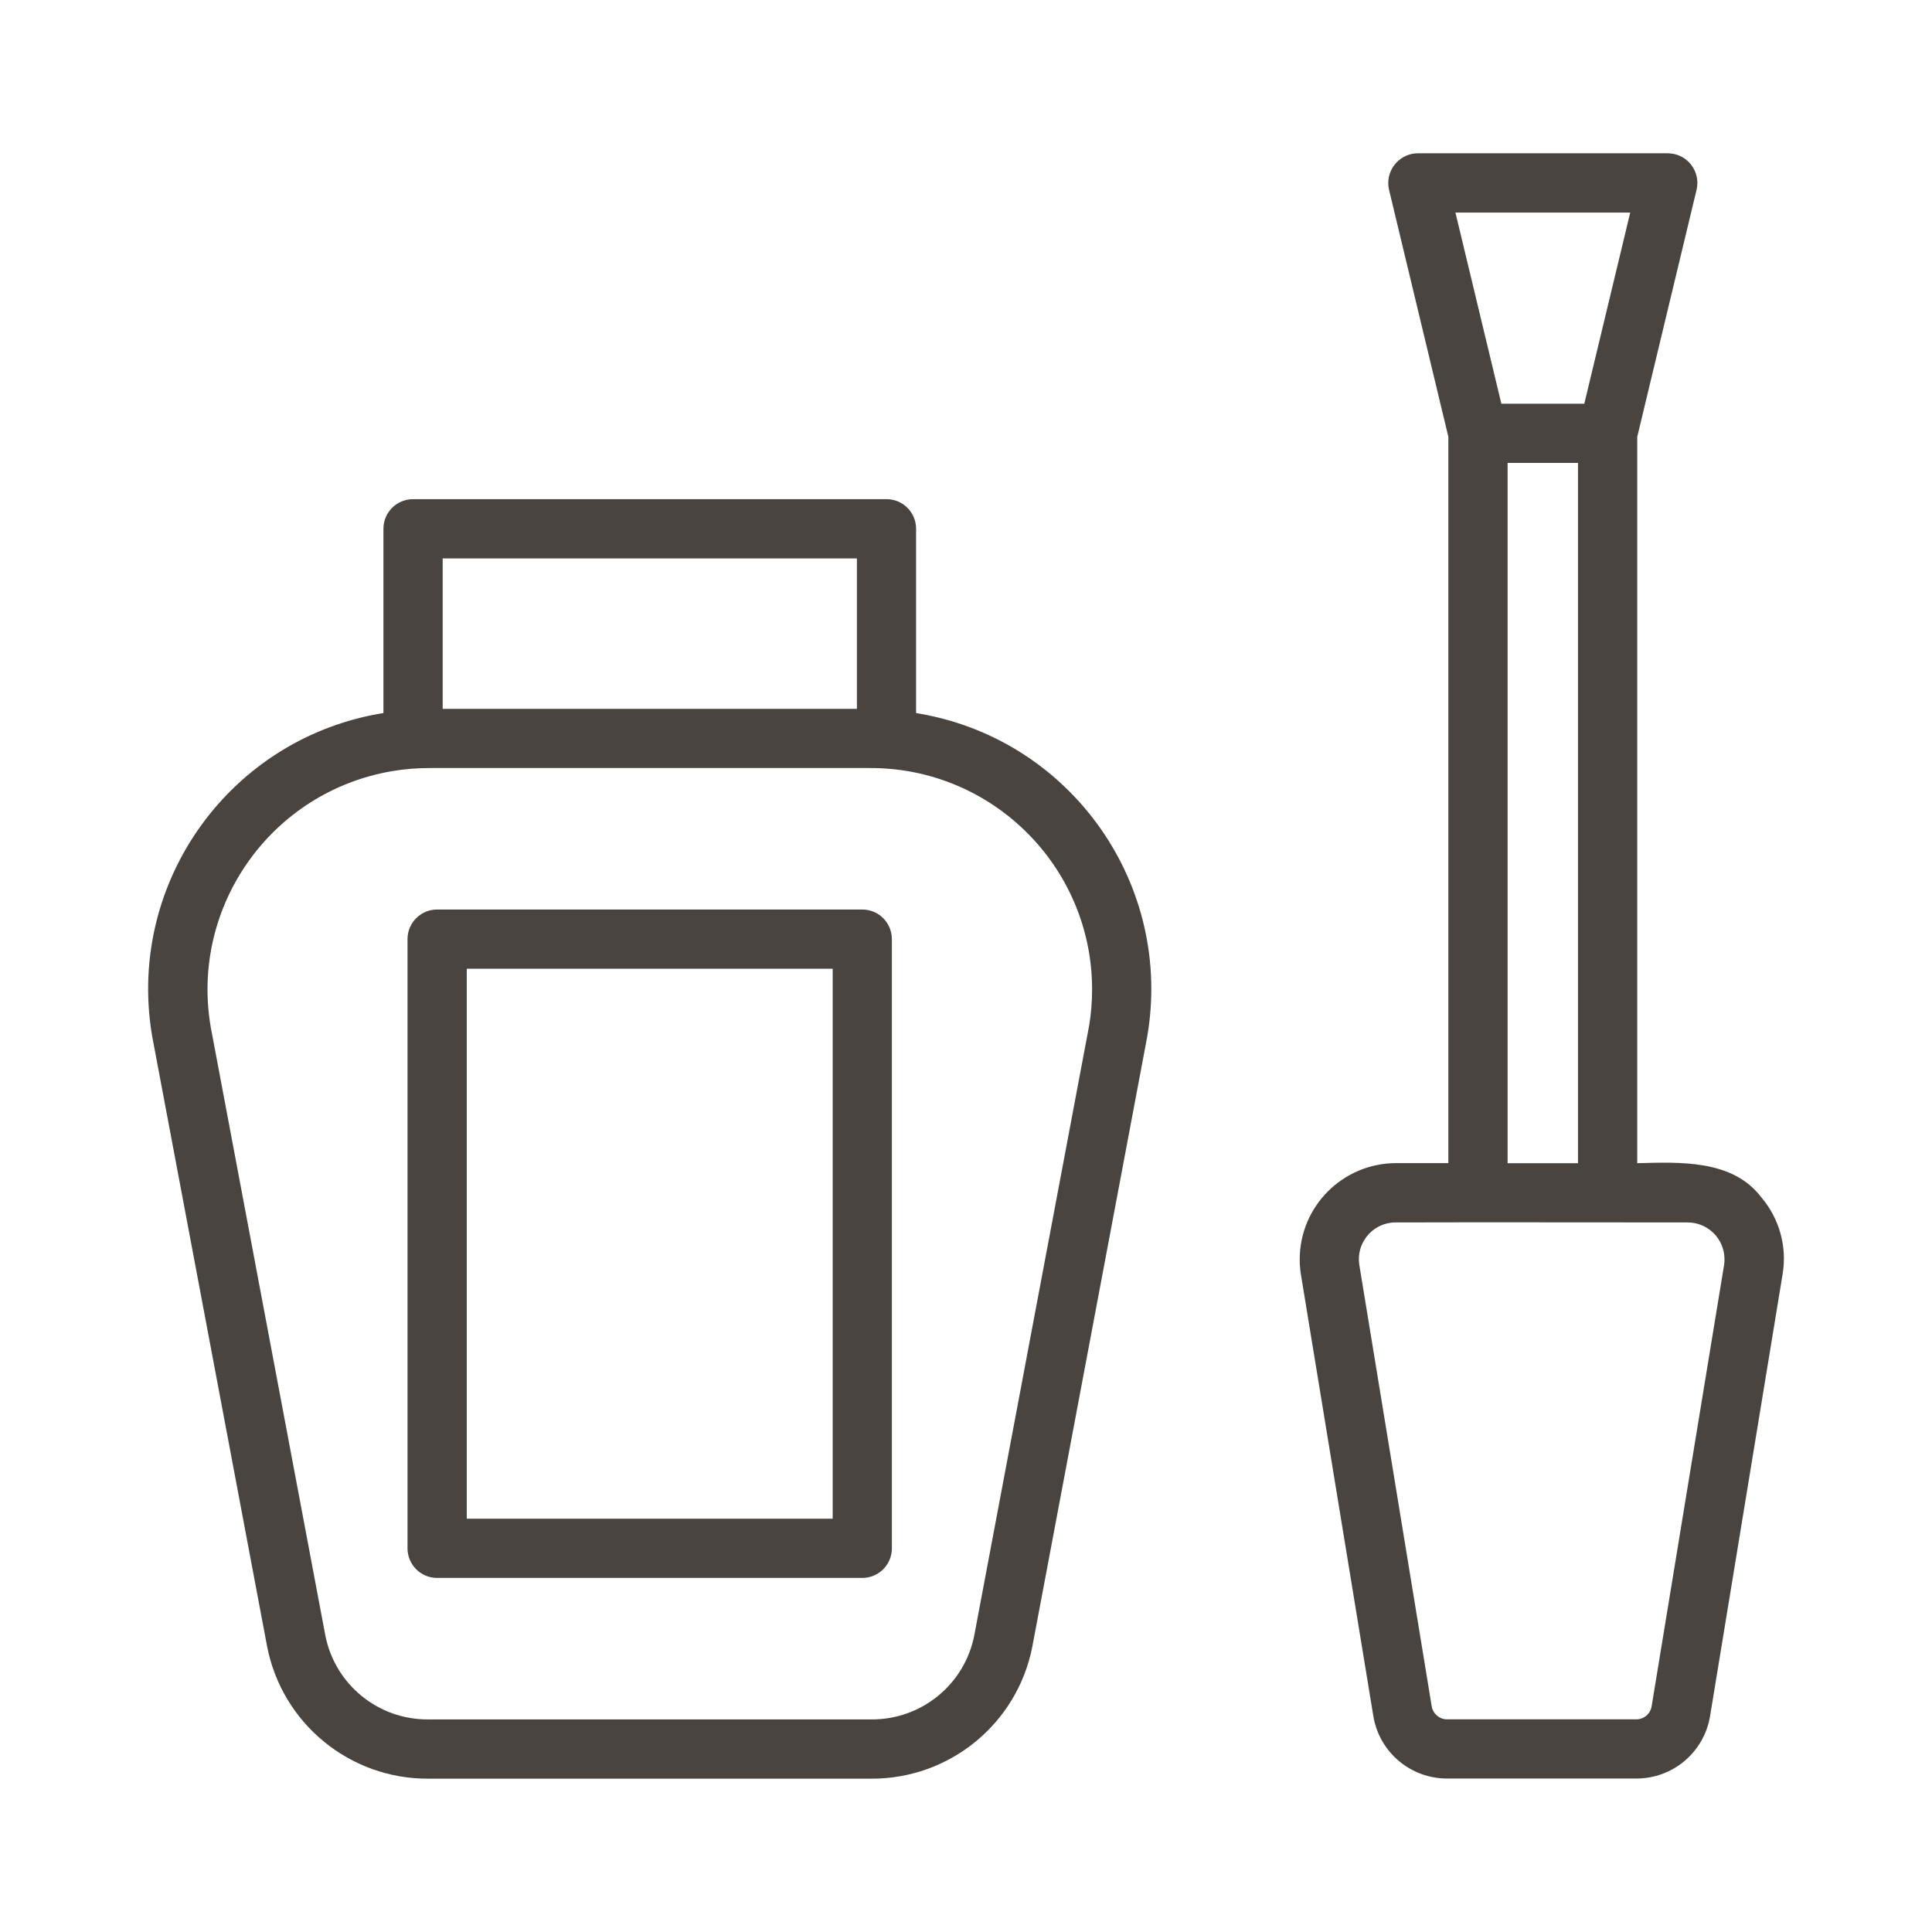 <?xml version="1.0" encoding="UTF-8"?>
<svg id="Capa_1" data-name="Capa 1" xmlns="http://www.w3.org/2000/svg" viewBox="0 0 300 300">
  <defs>
    <style>
      .cls-1 {
        fill: #494440;
        stroke-width: 0px;
      }
    </style>
  </defs>
  <path class="cls-1" d="m142.25,110.73v-28.62c0-2.54-2.05-4.6-4.59-4.6h-73.52c-2.54,0-4.6,2.05-4.6,4.59h0v28.62c-23.68,3.81-39.79,26.09-35.98,49.78.03.21.07.42.11.63l17.81,94.55c2.34,11.96,12.85,20.57,25.03,20.51h68.76c12.19.06,22.7-8.55,25.03-20.51l17.81-94.55c4.16-23.62-11.62-46.14-35.23-50.3-.21-.04-.42-.07-.64-.11Zm-73.51-24.02h64.32v23.36h-64.32v-23.36Zm100.35,72.71l-17.81,94.55c-1.51,7.62-8.23,13.08-16,13.02h-68.76c-7.77.07-14.49-5.4-16-13.02l-17.81-94.55c-3.17-18.74,9.45-36.5,28.19-39.68,1.96-.33,3.95-.49,5.94-.48h68.14c19-.11,34.5,15.21,34.6,34.21.01,1.99-.15,3.98-.48,5.94Z"/>
  <path class="cls-1" d="m273.49,185.92c-4.43-5.89-12.67-5.47-19.26-5.3v-112.79l9.21-38.35c.59-2.47-.93-4.95-3.4-5.55-.35-.08-.71-.13-1.07-.13h-38.81c-2.56.02-4.61,2.12-4.59,4.67,0,.34.04.67.12,1l9.21,38.35v112.79h-8.1c-8.27,0-14.98,6.69-14.98,14.96,0,.75.06,1.5.17,2.24l11.26,68.66c.93,5.63,5.82,9.74,11.53,9.7h29.24c5.7.04,10.59-4.07,11.52-9.7l11.27-68.66c.7-4.26-.52-8.61-3.32-11.9Zm-20.35-152.91l-7.13,29.68h-12.88l-7.13-29.68h27.14Zm-19.04,38.87h10.93v108.74h-10.93v-108.74Zm33.63,124.45l-11.27,68.66c-.21,1.18-1.25,2.02-2.45,1.99h-29.24c-1.2.03-2.23-.82-2.45-1.99l-11.26-68.66c-.44-3.13,1.74-6.02,4.87-6.46.29-.04.58-.06.87-.05,7.57-.04,45.18,0,45.18,0,3.16-.04,5.76,2.49,5.8,5.65,0,.29-.01.58-.05.86Z"/>
  <path class="cls-1" d="m133.9,141.23h-66.02c-2.54,0-4.6,2.05-4.6,4.59h0v94.6c0,2.54,2.05,4.6,4.59,4.6h66.02c2.54,0,4.6-2.05,4.6-4.59h0v-94.6c0-2.54-2.05-4.6-4.59-4.6h0Zm-4.6,94.59h-56.82v-85.4h56.82v85.4Z"/>
</svg>
